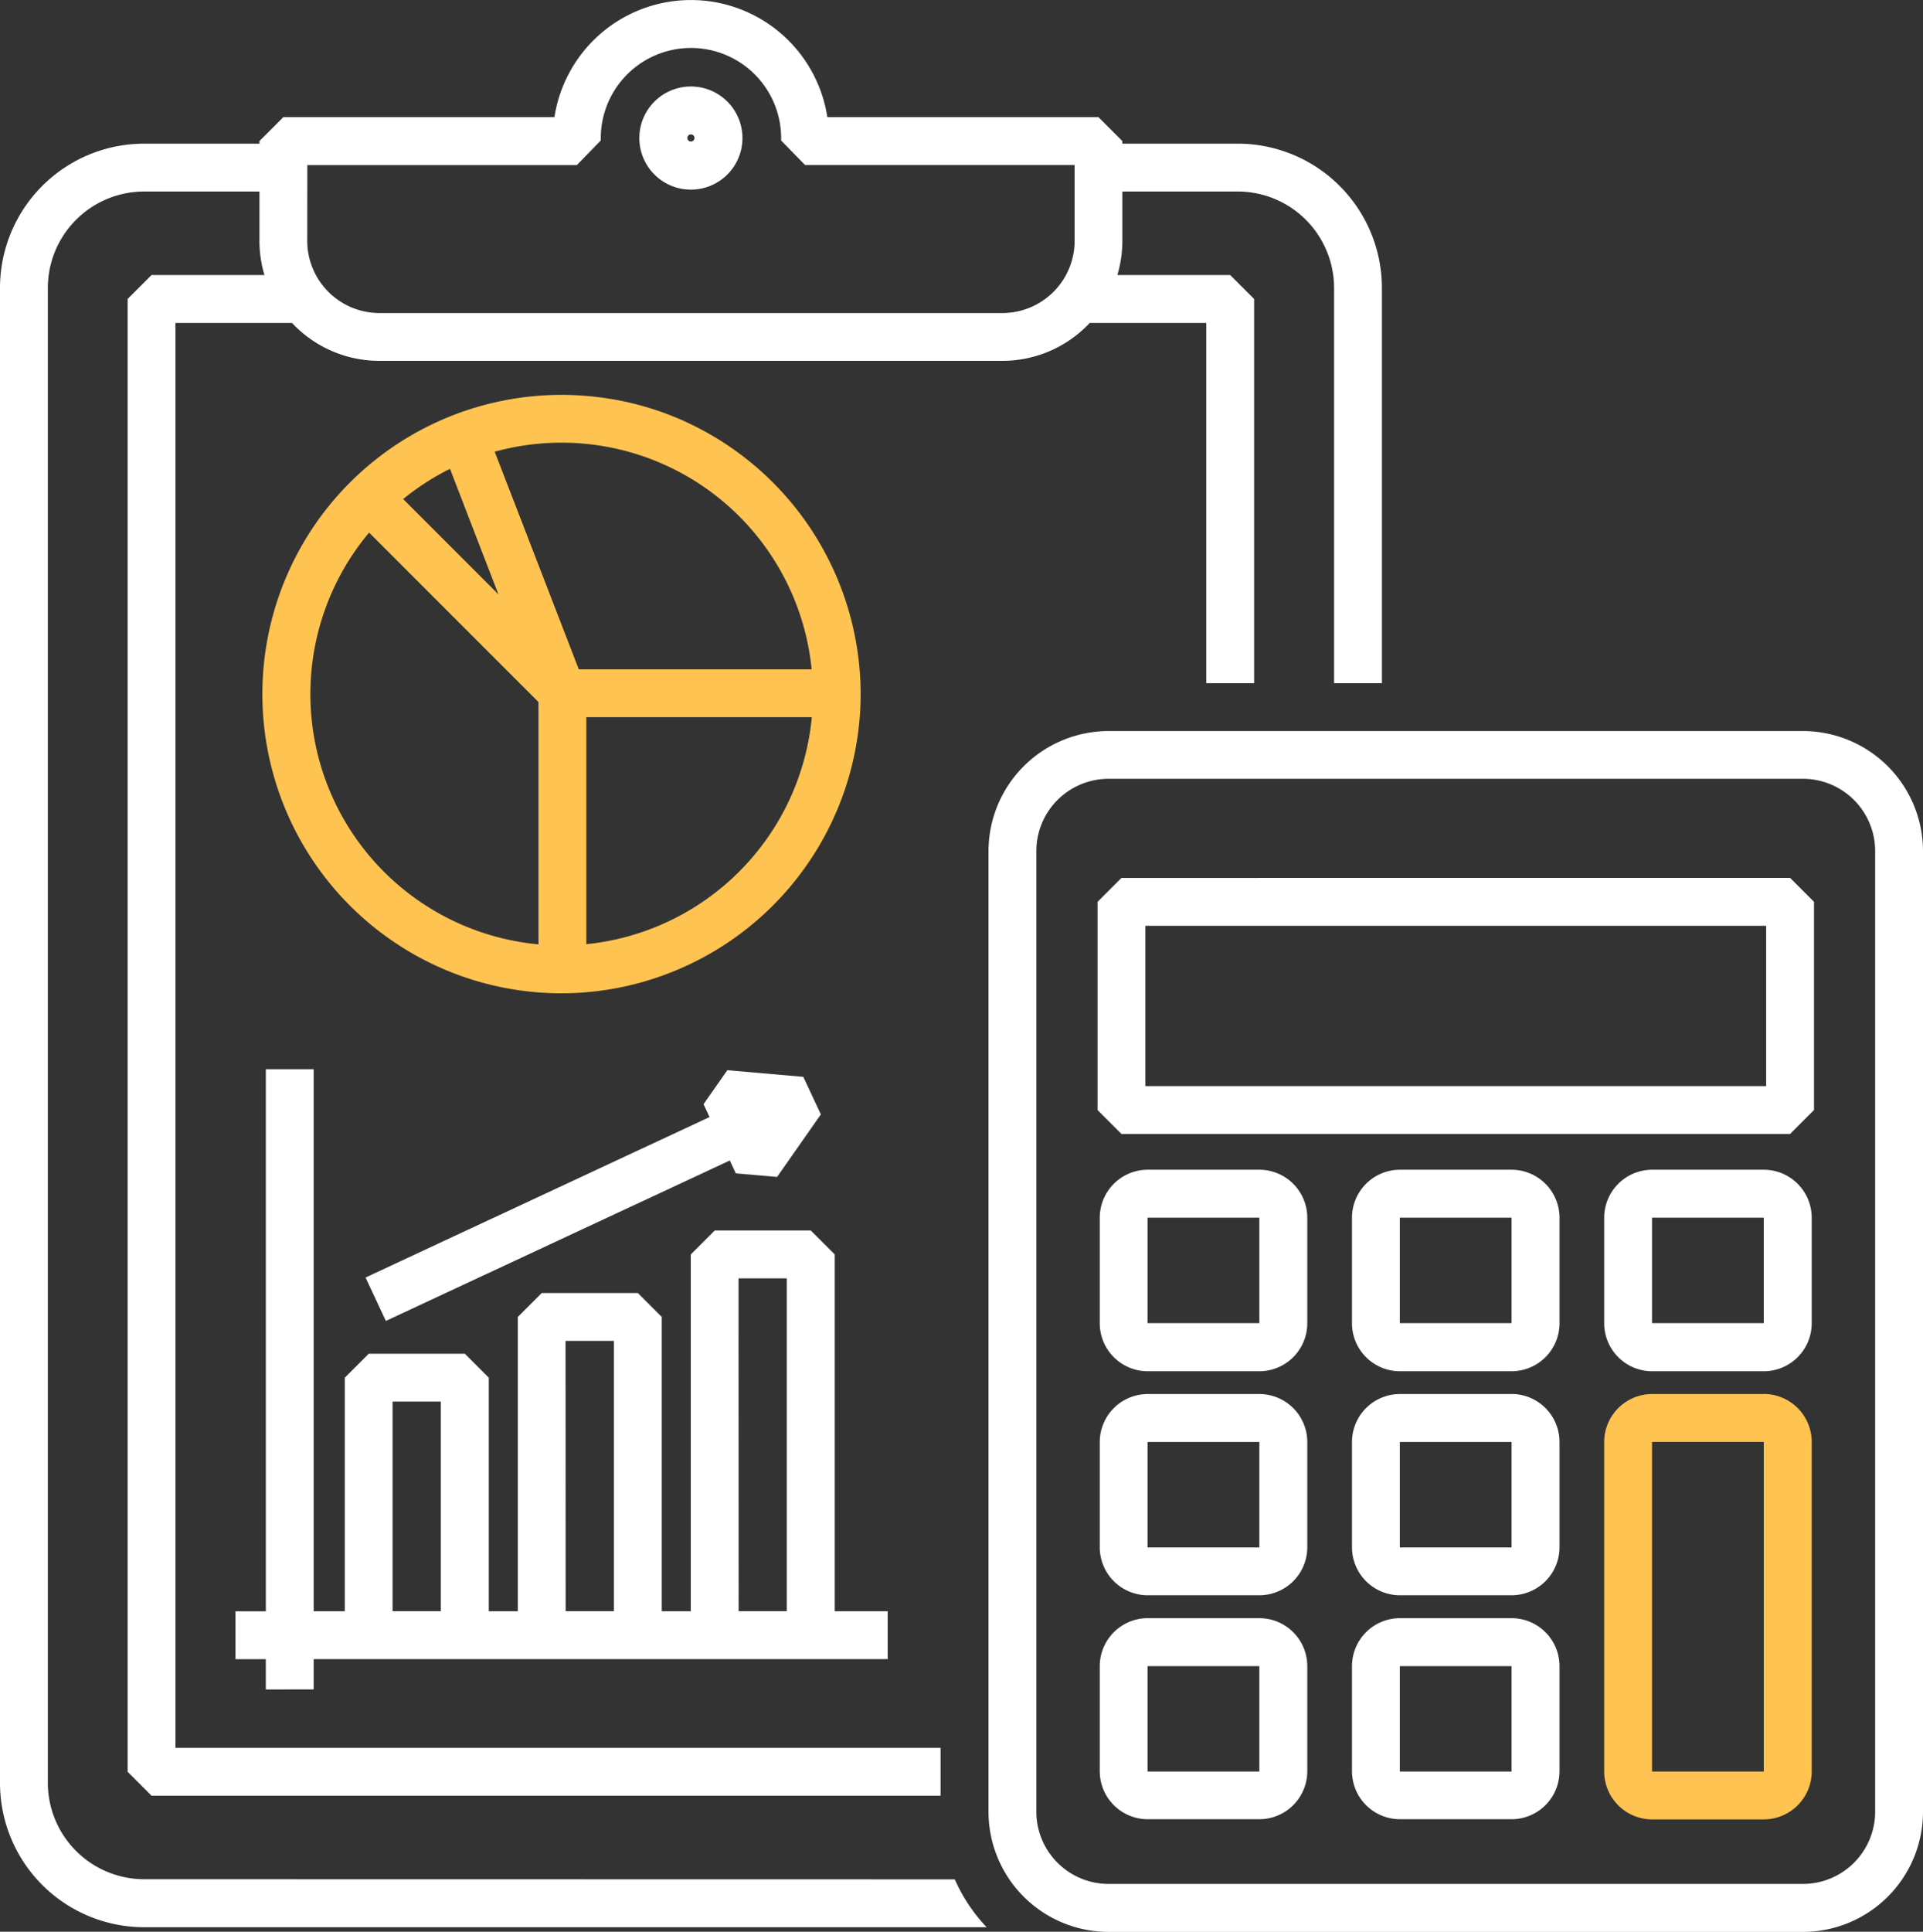 <svg xmlns="http://www.w3.org/2000/svg" width="53.863" height="54.093" viewBox="0 0 53.863 54.093">
  <rect x="0" y="0" width="53.863" height="54.093" fill="#333333" stroke="none"/>
  <g id="honey-jar" transform="translate(-26.084 -37.131)">
    <g id="budget" transform="translate(7.651 18.762)">
      <path id="Path_57" data-name="Path 57" d="M22.468,70.991A2.7,2.7,0,0,1,19.773,68.3V26.427a2.7,2.7,0,0,1,2.695-2.695H25.7v1.379a3.35,3.35,0,0,0,.14.96H22.678l-.67.67V67.982l.67.67h22.1v-1.34H23.347v-39.9h3.265a3.352,3.352,0,0,0,2.449,1.062H46.507a3.352,3.352,0,0,0,2.449-1.062h3.265V37.5h1.34V26.741l-.67-.67H49.73a3.351,3.351,0,0,0,.14-.96V23.732H53.1A2.7,2.7,0,0,1,55.8,26.426V37.5h1.34V26.427A4.04,4.04,0,0,0,53.1,22.392H49.87v-.073l-.67-.67H41.607a3.867,3.867,0,0,0-7.644,0H26.37l-.67.67v.073H22.468a4.04,4.04,0,0,0-4.035,4.035V68.3a4.04,4.04,0,0,0,4.035,4.035h23.6a4.719,4.719,0,0,1-.892-1.34Zm4.573-48h7.55l.67-.689,0-.064a2.526,2.526,0,1,1,5.052,0l0,.066.67.686h7.55v2.122a2.024,2.024,0,0,1-2.023,2.023H29.062a2.024,2.024,0,0,1-2.023-2.023Z" fill="#fff"/>
      <path id="Path_58" data-name="Path 58" d="M93.367,31.2a1.444,1.444,0,1,0-1.444-1.444A1.444,1.444,0,0,0,93.367,31.2Zm0-1.547a.1.1,0,1,1-.1.1A.1.1,0,0,1,93.367,29.654Z" transform="translate(-55.582 -7.521)" fill="#fff"/>
      <path id="Path_59" data-name="Path 59" d="M47.69,158.6v-.849H63.768v-1.34H62.285v-9.991l-.67-.67H58.923l-.67.67v9.991H57.44v-8.241l-.67-.67H54.078l-.67.67v8.241h-.813v-6.54l-.67-.67H49.232l-.67.67v6.54H47.69V141.234H46.35v15.179H45.5v1.34h.849v.849Zm11.9-11.51h1.351v9.32H59.593Zm-4.845,1.75H56.1v7.57H54.748Zm-4.845,1.7h1.351v5.87H49.9Z" transform="translate(-20.471 -92.924)" fill="#fff"/>
      <path id="Path_60" data-name="Path 60" d="M61.022,148.374l9.635-4.493.168.361,1.156.1,1.226-1.751-.491-1.052-2.129-.186-.666.951.168.361-9.635,4.493Z" transform="translate(-31.782 -93.016)" fill="#fff"/>
      <path id="Path_61" data-name="Path 61" d="M60.407,64.477a8.331,8.331,0,0,0-2.144-.634,8.457,8.457,0,0,0-1.292-.1,8.379,8.379,0,0,0,0,16.758H57a8.393,8.393,0,0,0,8.35-8.378V72.1a8.4,8.4,0,0,0-4.944-7.622Zm-6.56,1.337.965,2.5.393,1.016-2.669-2.669A6.969,6.969,0,0,1,53.848,65.814ZM56.326,79.13A7.039,7.039,0,0,1,51.581,67.6l4.744,4.744ZM55.1,65.335a7.04,7.04,0,0,1,8.877,6.094H57.455Zm2.566,13.79V72.769h6.316a7.056,7.056,0,0,1-6.317,6.356Z" transform="translate(-22.81 -34.317)" fill="#ffc351"/>
      <path id="Path_62" data-name="Path 62" d="M154.87,102.374H135.421a3.366,3.366,0,0,0-3.363,3.363v26.9A3.366,3.366,0,0,0,135.421,136H154.87a3.366,3.366,0,0,0,3.363-3.363v-26.9A3.366,3.366,0,0,0,154.87,102.374Zm2.023,30.26a2.024,2.024,0,0,1-2.023,2.023H135.421a2.024,2.024,0,0,1-2.023-2.023v-26.9a2.024,2.024,0,0,1,2.023-2.023H154.87a2.024,2.024,0,0,1,2.023,2.023Z" transform="translate(-85.937 -63.534)" fill="#fff"/>
      <path id="Path_63" data-name="Path 63" d="M145.258,119.251l-.67.67v5.829l.67.67h18.728l.67-.67v-5.83l-.67-.67Zm18.058,5.829H145.928v-4.488h17.388Z" transform="translate(-95.413 -76.298)" fill="#fff"/>
      <path id="Path_64" data-name="Path 64" d="M178.308,152.8h-3.127a1.345,1.345,0,0,0-1.343,1.343V157.1a1.345,1.345,0,0,0,1.343,1.343h3.127a1.345,1.345,0,0,0,1.343-1.343v-2.949A1.345,1.345,0,0,0,178.308,152.8Zm0,4.295h0l-3.13,0,0-2.952,3.13,0Z" transform="translate(-117.536 -101.676)" fill="#fff"/>
      <path id="Path_65" data-name="Path 65" d="M178.308,178.559h-3.127a1.345,1.345,0,0,0-1.343,1.343v2.949a1.345,1.345,0,0,0,1.343,1.343h3.127a1.345,1.345,0,0,0,1.343-1.343V179.9a1.345,1.345,0,0,0-1.343-1.343Zm0,4.295h0l-3.13,0,0-2.952,3.13,0Z" transform="translate(-117.536 -121.154)" fill="#fff"/>
      <path id="Path_66" data-name="Path 66" d="M178.308,204.313h-3.127a1.345,1.345,0,0,0-1.343,1.343V208.6a1.345,1.345,0,0,0,1.343,1.343h3.127a1.345,1.345,0,0,0,1.343-1.343v-2.949A1.345,1.345,0,0,0,178.308,204.313Zm0,4.295h0l-3.13,0,0-2.952,3.13,0Z" transform="translate(-117.536 -140.632)" fill="#fff"/>
      <path id="Path_67" data-name="Path 67" d="M149.315,152.8h-3.127a1.345,1.345,0,0,0-1.343,1.343V157.1a1.345,1.345,0,0,0,1.343,1.343h3.127a1.345,1.345,0,0,0,1.343-1.343v-2.949A1.345,1.345,0,0,0,149.315,152.8Zm0,4.295h0l-3.13,0,0-2.952,3.13,0Z" transform="translate(-95.608 -101.676)" fill="#fff"/>
      <path id="Path_68" data-name="Path 68" d="M149.315,178.559h-3.127a1.345,1.345,0,0,0-1.343,1.343v2.949a1.345,1.345,0,0,0,1.343,1.343h3.127a1.345,1.345,0,0,0,1.343-1.343V179.9A1.345,1.345,0,0,0,149.315,178.559Zm0,4.295h0l-3.13,0,0-2.952,3.13,0Z" transform="translate(-95.608 -121.154)" fill="#fff"/>
      <path id="Path_69" data-name="Path 69" d="M149.315,204.313h-3.127a1.345,1.345,0,0,0-1.343,1.343V208.6a1.345,1.345,0,0,0,1.343,1.343h3.127a1.345,1.345,0,0,0,1.343-1.343v-2.949A1.345,1.345,0,0,0,149.315,204.313Zm0,4.295h0l-3.13,0,0-2.952,3.13,0Z" transform="translate(-95.608 -140.632)" fill="#fff"/>
      <path id="Path_70" data-name="Path 70" d="M207.3,152.8h-3.127a1.345,1.345,0,0,0-1.343,1.343V157.1a1.345,1.345,0,0,0,1.343,1.343H207.3a1.345,1.345,0,0,0,1.343-1.343v-2.949A1.345,1.345,0,0,0,207.3,152.8Zm0,4.295h0l-3.13,0,0-2.952,3.13,0Z" transform="translate(-139.464 -101.676)" fill="#fff"/>
      <path id="Path_71" data-name="Path 71" d="M207.3,178.559h-3.127a1.345,1.345,0,0,0-1.343,1.343v9.225a1.345,1.345,0,0,0,1.343,1.343H207.3a1.345,1.345,0,0,0,1.343-1.343V179.9a1.345,1.345,0,0,0-1.343-1.343Zm0,10.571-3.13,0V179.9l0,0,3.13,0Z" transform="translate(-139.464 -121.154)" fill="#ffc351"/>
    </g>
  </g>
</svg>
